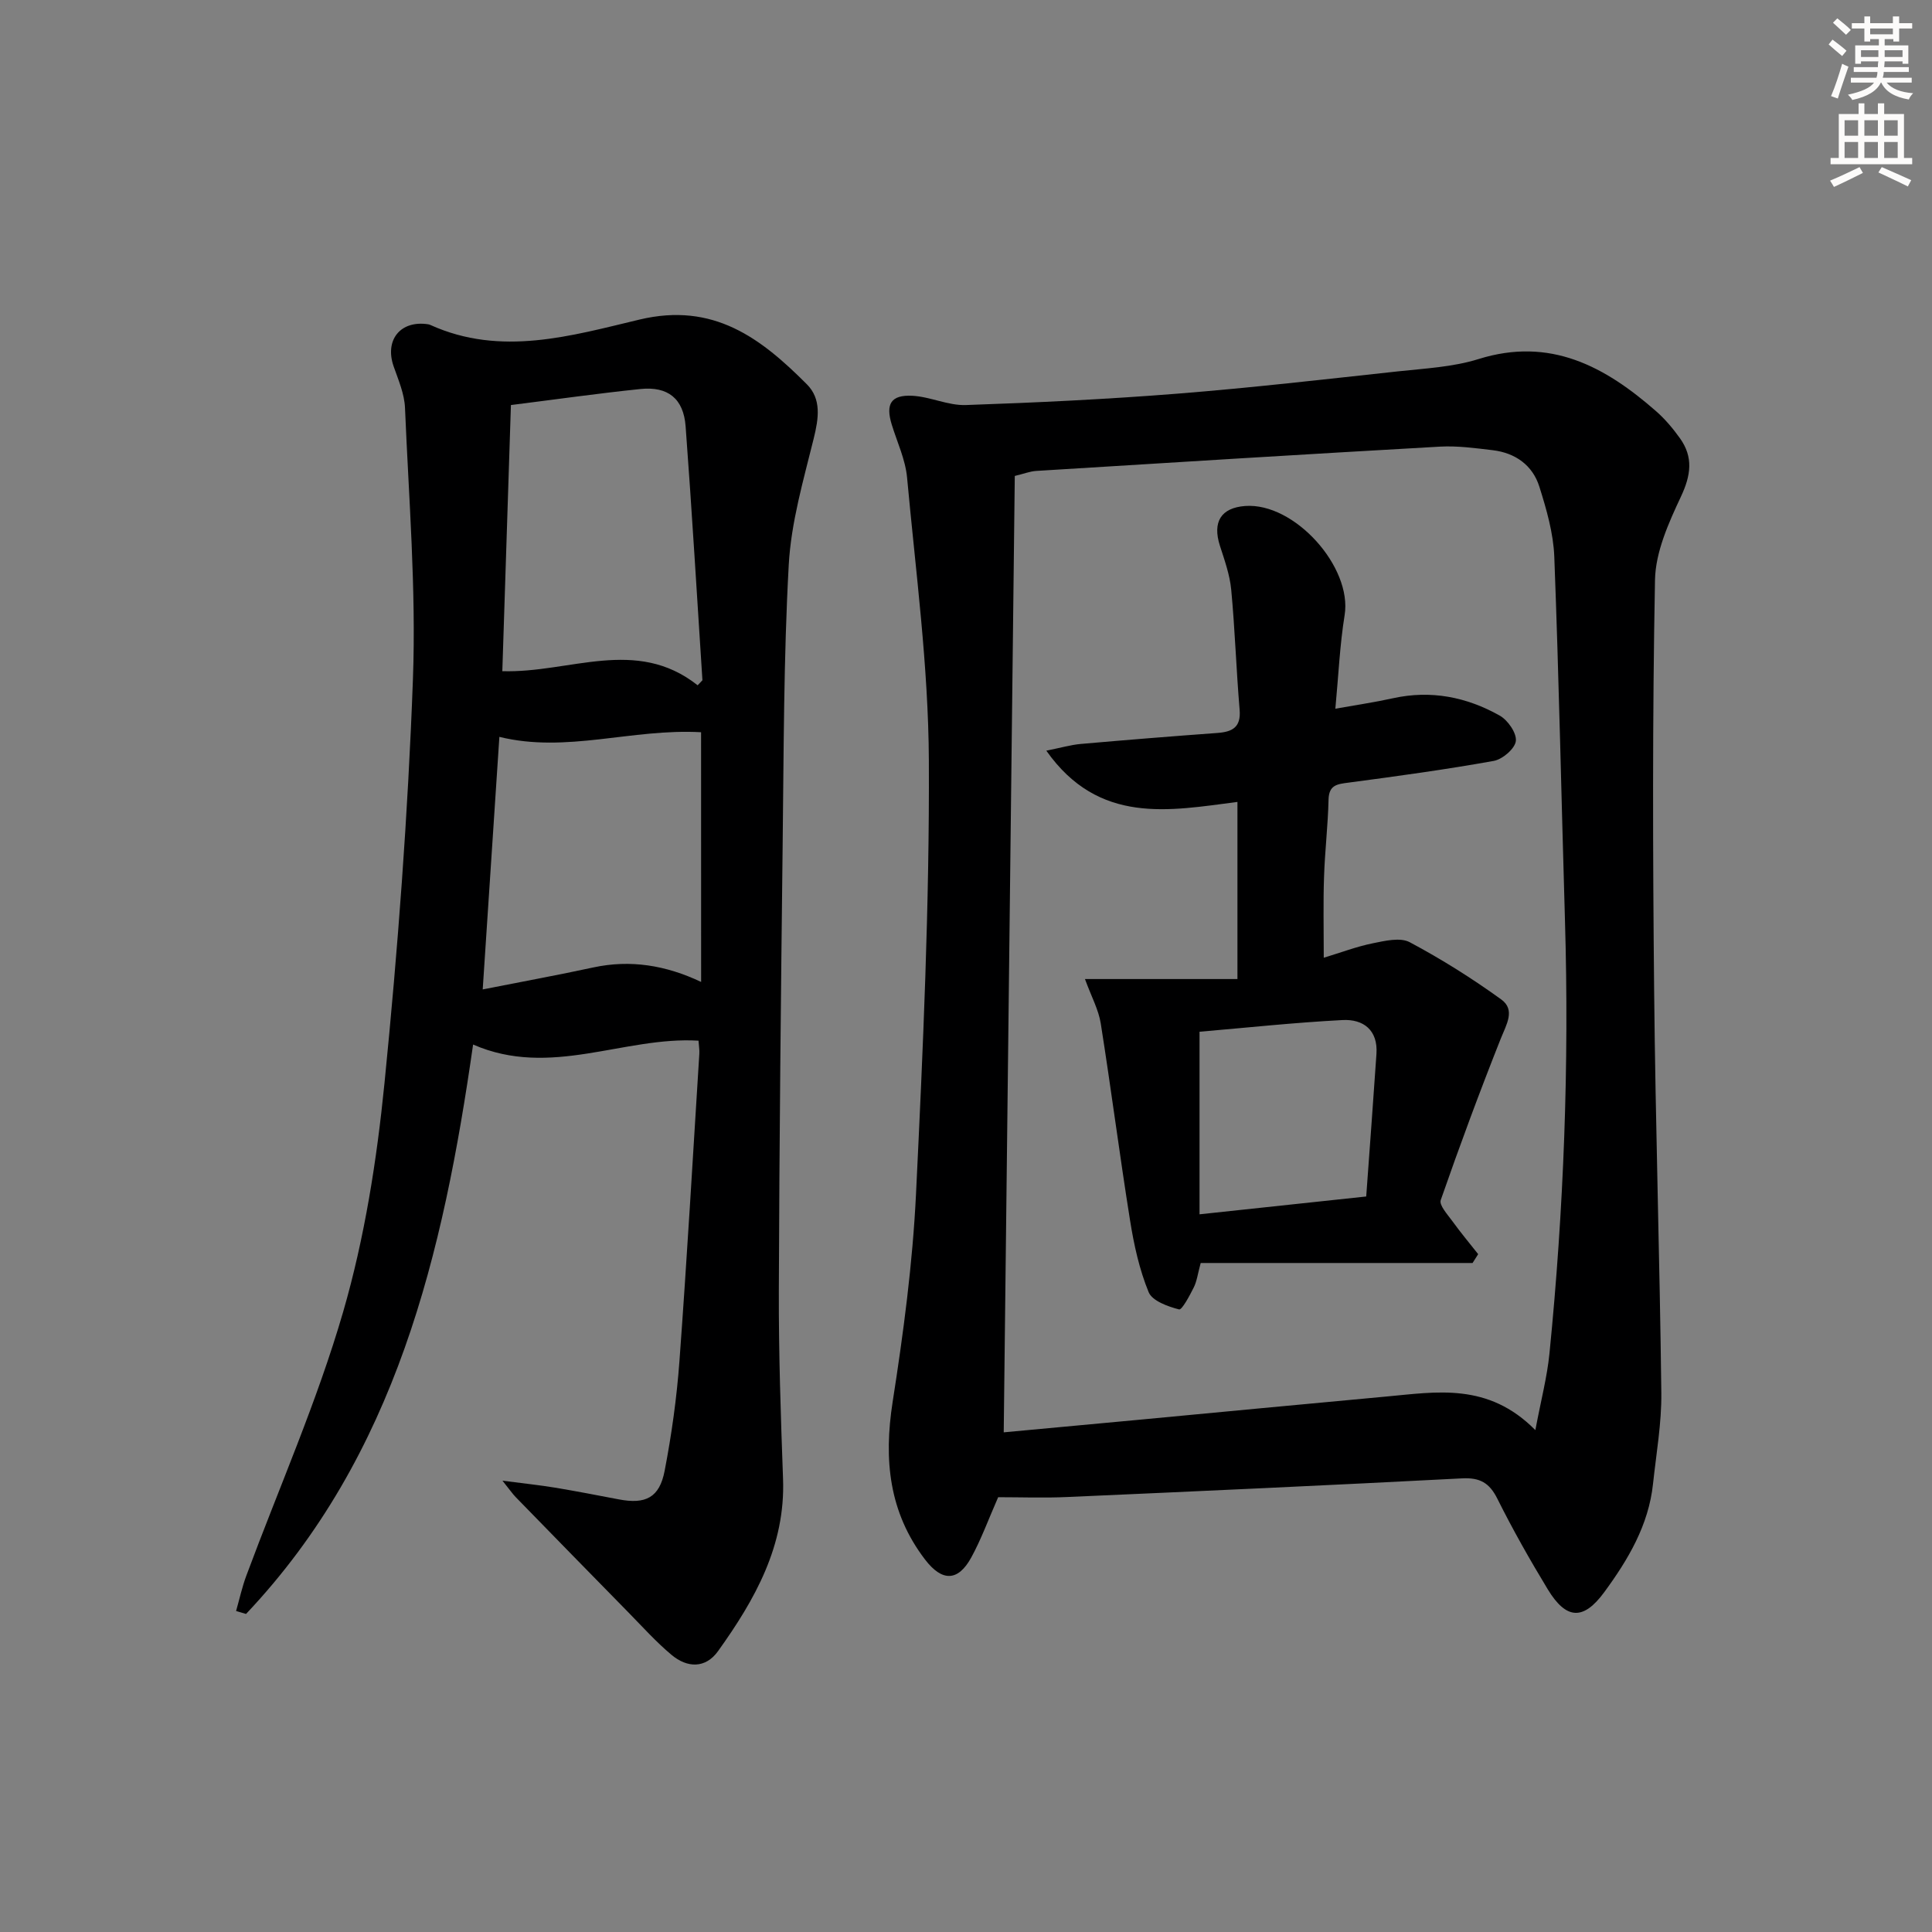 <svg enable-background="new 0 0 400 400" viewBox="0 0 400 400" xmlns="http://www.w3.org/2000/svg"><rect x="0" y="0" width="400" height="400" fill="#808080" stroke="none"/><g fill="#000001"><path d="m206.66 309.98c-2.02 4.6-3.5 8.69-5.56 12.46-2.75 5.03-6.06 5.06-9.59.43-7.48-9.79-8.56-20.68-6.7-32.61 2.23-14.26 4.14-28.66 4.84-43.06 1.45-29.9 2.8-59.84 2.66-89.76-.09-19.53-2.72-39.06-4.51-58.56-.34-3.72-2.05-7.32-3.17-10.96-1.31-4.26-.2-6.2 4.25-5.98 3.72.19 7.42 2.05 11.09 1.92 14.62-.5 29.25-1.2 43.84-2.36 15.23-1.21 30.41-2.96 45.6-4.61 5.6-.61 11.39-.89 16.7-2.55 14.86-4.65 26.22 1.55 36.78 10.81 1.86 1.63 3.49 3.58 4.93 5.59 2.8 3.92 2.27 7.67.2 12.08-2.55 5.43-5.26 11.44-5.37 17.25-.54 28.31-.46 56.64-.18 84.96.27 27.79 1.17 55.57 1.49 83.35.07 6.27-1.05 12.56-1.72 18.83-.91 8.57-5.16 15.71-10.11 22.45-4.3 5.85-7.85 5.71-11.69-.62-3.7-6.1-7.23-12.34-10.42-18.73-1.65-3.31-3.61-4.42-7.32-4.23-27.23 1.42-54.47 2.66-81.71 3.86-4.79.22-9.62.04-14.33.04zm111.22-13.89c1.17-6.23 2.44-11.01 2.92-15.88 2.97-29.8 4.1-59.68 3.21-89.63-.74-25.11-1.25-50.22-2.21-75.32-.19-4.87-1.61-9.79-3.09-14.49-1.4-4.45-4.97-7-9.65-7.56-3.62-.43-7.31-.94-10.92-.74-27.87 1.57-55.74 3.3-83.6 5.03-1.28.08-2.53.58-4.44 1.04-.76 65.85-1.52 131.67-2.29 198.01 9.35-.87 18.72-1.73 28.09-2.61 17.03-1.6 34.06-3.24 51.1-4.8 10.43-.95 21.07-2.97 30.88 6.95z"/><path d="m97.95 216.26c-6.21 43.31-15.92 85-47.01 117.89-.69-.2-1.37-.41-2.06-.61.7-2.45 1.24-4.96 2.13-7.34 6.75-18.18 14.65-36.03 20.04-54.61 4.45-15.35 6.97-31.45 8.56-47.4 2.77-27.76 4.86-55.63 5.88-83.5.69-18.71-.86-37.51-1.64-56.26-.12-2.9-1.38-5.79-2.36-8.6-1.89-5.46 1.43-9.57 7.16-8.69.16.03.33.08.48.15 14.59 6.6 29.2 2.22 43.29-1.13 15.34-3.65 25.14 3.89 34.62 13.39 3.08 3.08 2.45 7.09 1.43 11.24-2.13 8.64-4.69 17.38-5.17 26.18-1.06 19.26-1.03 38.59-1.26 57.9-.36 30.8-.69 61.6-.79 92.4-.04 12.97.4 25.95.87 38.92.51 13.82-5.82 25-13.45 35.65-2.61 3.65-6.4 3.5-9.64.78-3.17-2.65-5.97-5.77-8.88-8.74-7.81-7.96-15.6-15.93-23.38-23.92-.64-.66-1.16-1.43-2.74-3.4 4.55.59 7.72.92 10.86 1.44 4.42.73 8.82 1.59 13.23 2.43 5.54 1.06 8.42-.35 9.49-5.93 1.44-7.48 2.5-15.08 3.06-22.68 1.56-21.21 2.79-42.44 4.12-63.67.05-.8-.1-1.62-.17-2.69-15.49-.92-30.63 7.8-46.67.8zm46.49-74.38c.33-.35.66-.69.99-1.04-1.14-17.52-2.17-35.06-3.48-52.57-.43-5.75-3.66-8.31-9.34-7.73-8.73.9-17.43 2.14-26.83 3.32-.59 18.17-1.18 36.52-1.78 55.1 13.96.43 27.67-7.18 40.44 2.92zm.71 9.72c-14.39-.8-27.84 4.39-41.76.96-1.13 17.15-2.26 34.24-3.45 52.29 8.3-1.64 15.62-2.98 22.89-4.55 7.69-1.66 15.03-.46 22.33 3-.01-17.67-.01-34.56-.01-51.7z"/><path d="m274.07 198.29c3.54-1.07 6.78-2.31 10.14-2.99 2.5-.51 5.68-1.27 7.65-.23 6.57 3.5 12.92 7.49 18.95 11.85 2.99 2.16 1.07 5.2-.09 8.11-4.39 11.05-8.52 22.2-12.43 33.43-.37 1.06 1.41 2.99 2.41 4.37 1.69 2.34 3.55 4.56 5.34 6.83-.39.61-.77 1.22-1.16 1.83-18.74 0-37.48 0-56.29 0-.61 2.25-.79 3.77-1.43 5.05-.85 1.7-2.45 4.72-3.05 4.56-2.32-.6-5.56-1.76-6.3-3.58-1.92-4.69-3.04-9.79-3.84-14.83-2.17-13.57-3.92-27.22-6.07-40.79-.45-2.85-1.93-5.53-3.27-9.2h31.57c0-12.82 0-24.4 0-36.67-14.07 1.81-28.69 4.81-39.57-10.61 3.12-.63 5.09-1.21 7.1-1.39 9.44-.83 18.88-1.59 28.33-2.28 3.11-.23 4.9-1.18 4.59-4.82-.7-8.27-.96-16.58-1.74-24.84-.29-3.08-1.38-6.12-2.34-9.1-1.58-4.93.22-7.86 5.23-8.23 10.21-.75 22.2 12.64 20.59 22.6-1 6.19-1.27 12.5-1.92 19.37 4.31-.77 8.16-1.33 11.95-2.17 7.86-1.73 15.24-.25 22.07 3.59 1.68.94 3.55 3.62 3.35 5.27-.19 1.59-2.77 3.8-4.59 4.12-9.96 1.79-19.99 3.16-30.02 4.49-2.37.31-4.1.46-4.17 3.55-.12 5.32-.76 10.62-.93 15.93-.19 5.27-.06 10.56-.06 16.78zm8.79 49.43c.73-10.09 1.46-19.8 2.12-29.51.34-4.95-2.71-7.24-7.02-7.02-10.01.52-19.99 1.6-29.61 2.42v37.8c11.43-1.23 22.45-2.41 34.51-3.69z"/></g><path d="m378.6 9.2.8-1c.9.7 1.9 1.4 2.9 2.3l-.9 1.1c-1.1-.9-2-1.7-2.8-2.4zm.5 10.7c.9-2.1 1.6-4.3 2.3-6.7.4.2.8.4 1.3.6-.7 2.1-1.5 4.3-2.2 6.6zm.4-15.2.9-.9c1 .8 2 1.6 2.8 2.4l-1 1c-1-.9-1.9-1.8-2.7-2.5zm12.5-1.3h1.2v1.4h2.7v1.1h-2.7v2.7h-1.2v-.5h-1.8v1.3h4.9v3.8h-1.2v-.5h-3.7c0 .4-.1.9-.1 1.2h5.1v1h-5.2c0 .5-.1.9-.2 1.2h6v1h-5.2c1.1 1.3 2.9 2 5.5 2.2-.4.4-.7.8-.9 1.3-2.9-.5-4.8-1.6-5.7-3.5h-.1c-.8 1.7-2.7 2.9-5.9 3.6-.2-.4-.6-.8-.9-1.1 2.8-.6 4.6-1.4 5.4-2.5h-4.8v-1h5.3c.1-.3.2-.7.2-1.2h-4.9v-1h5c0-.4 0-.8.1-1.2h-3.6v.5h-1.2v-3.8h4.9v-1.3h-1.8v.5h-1.2v-2.7h-2.6v-1.1h2.6v-1.4h1.2v1.4h4.7v-1.4zm-6.7 8.4h3.6c0-.4 0-.9 0-1.4h-3.6zm1.9-4.7h4.7v-1.2h-4.7zm6.7 3.3h-3.7v1.4h3.7z" fill="#fcfbfa"/><path d="m384.7 21.4h1.3v2.2h2.8v-2.2h1.3v2.2h4.1v9.1h1.7v1.3h-16.9v-1.3h1.7v-9.1h4.1v-2.2zm.3 13.2.7 1.2c-1.8.9-3.8 1.9-6 2.9-.2-.4-.5-.8-.8-1.3 2.4-1 4.4-2 6.1-2.8zm-3.1-6.5h2.8v-3.2h-2.8zm0 4.6h2.8v-3.3h-2.8zm4.1-4.6h2.8v-3.2h-2.8zm0 4.6h2.8v-3.3h-2.8zm3.6 1.9c2.1.9 4.1 1.8 6.1 2.7l-.7 1.3c-2.2-1.1-4.2-2-6.1-2.9zm3.3-9.7h-2.8v3.2h2.8zm-2.8 7.8h2.8v-3.3h-2.8z" fill="#fcfbfa"/></svg>
